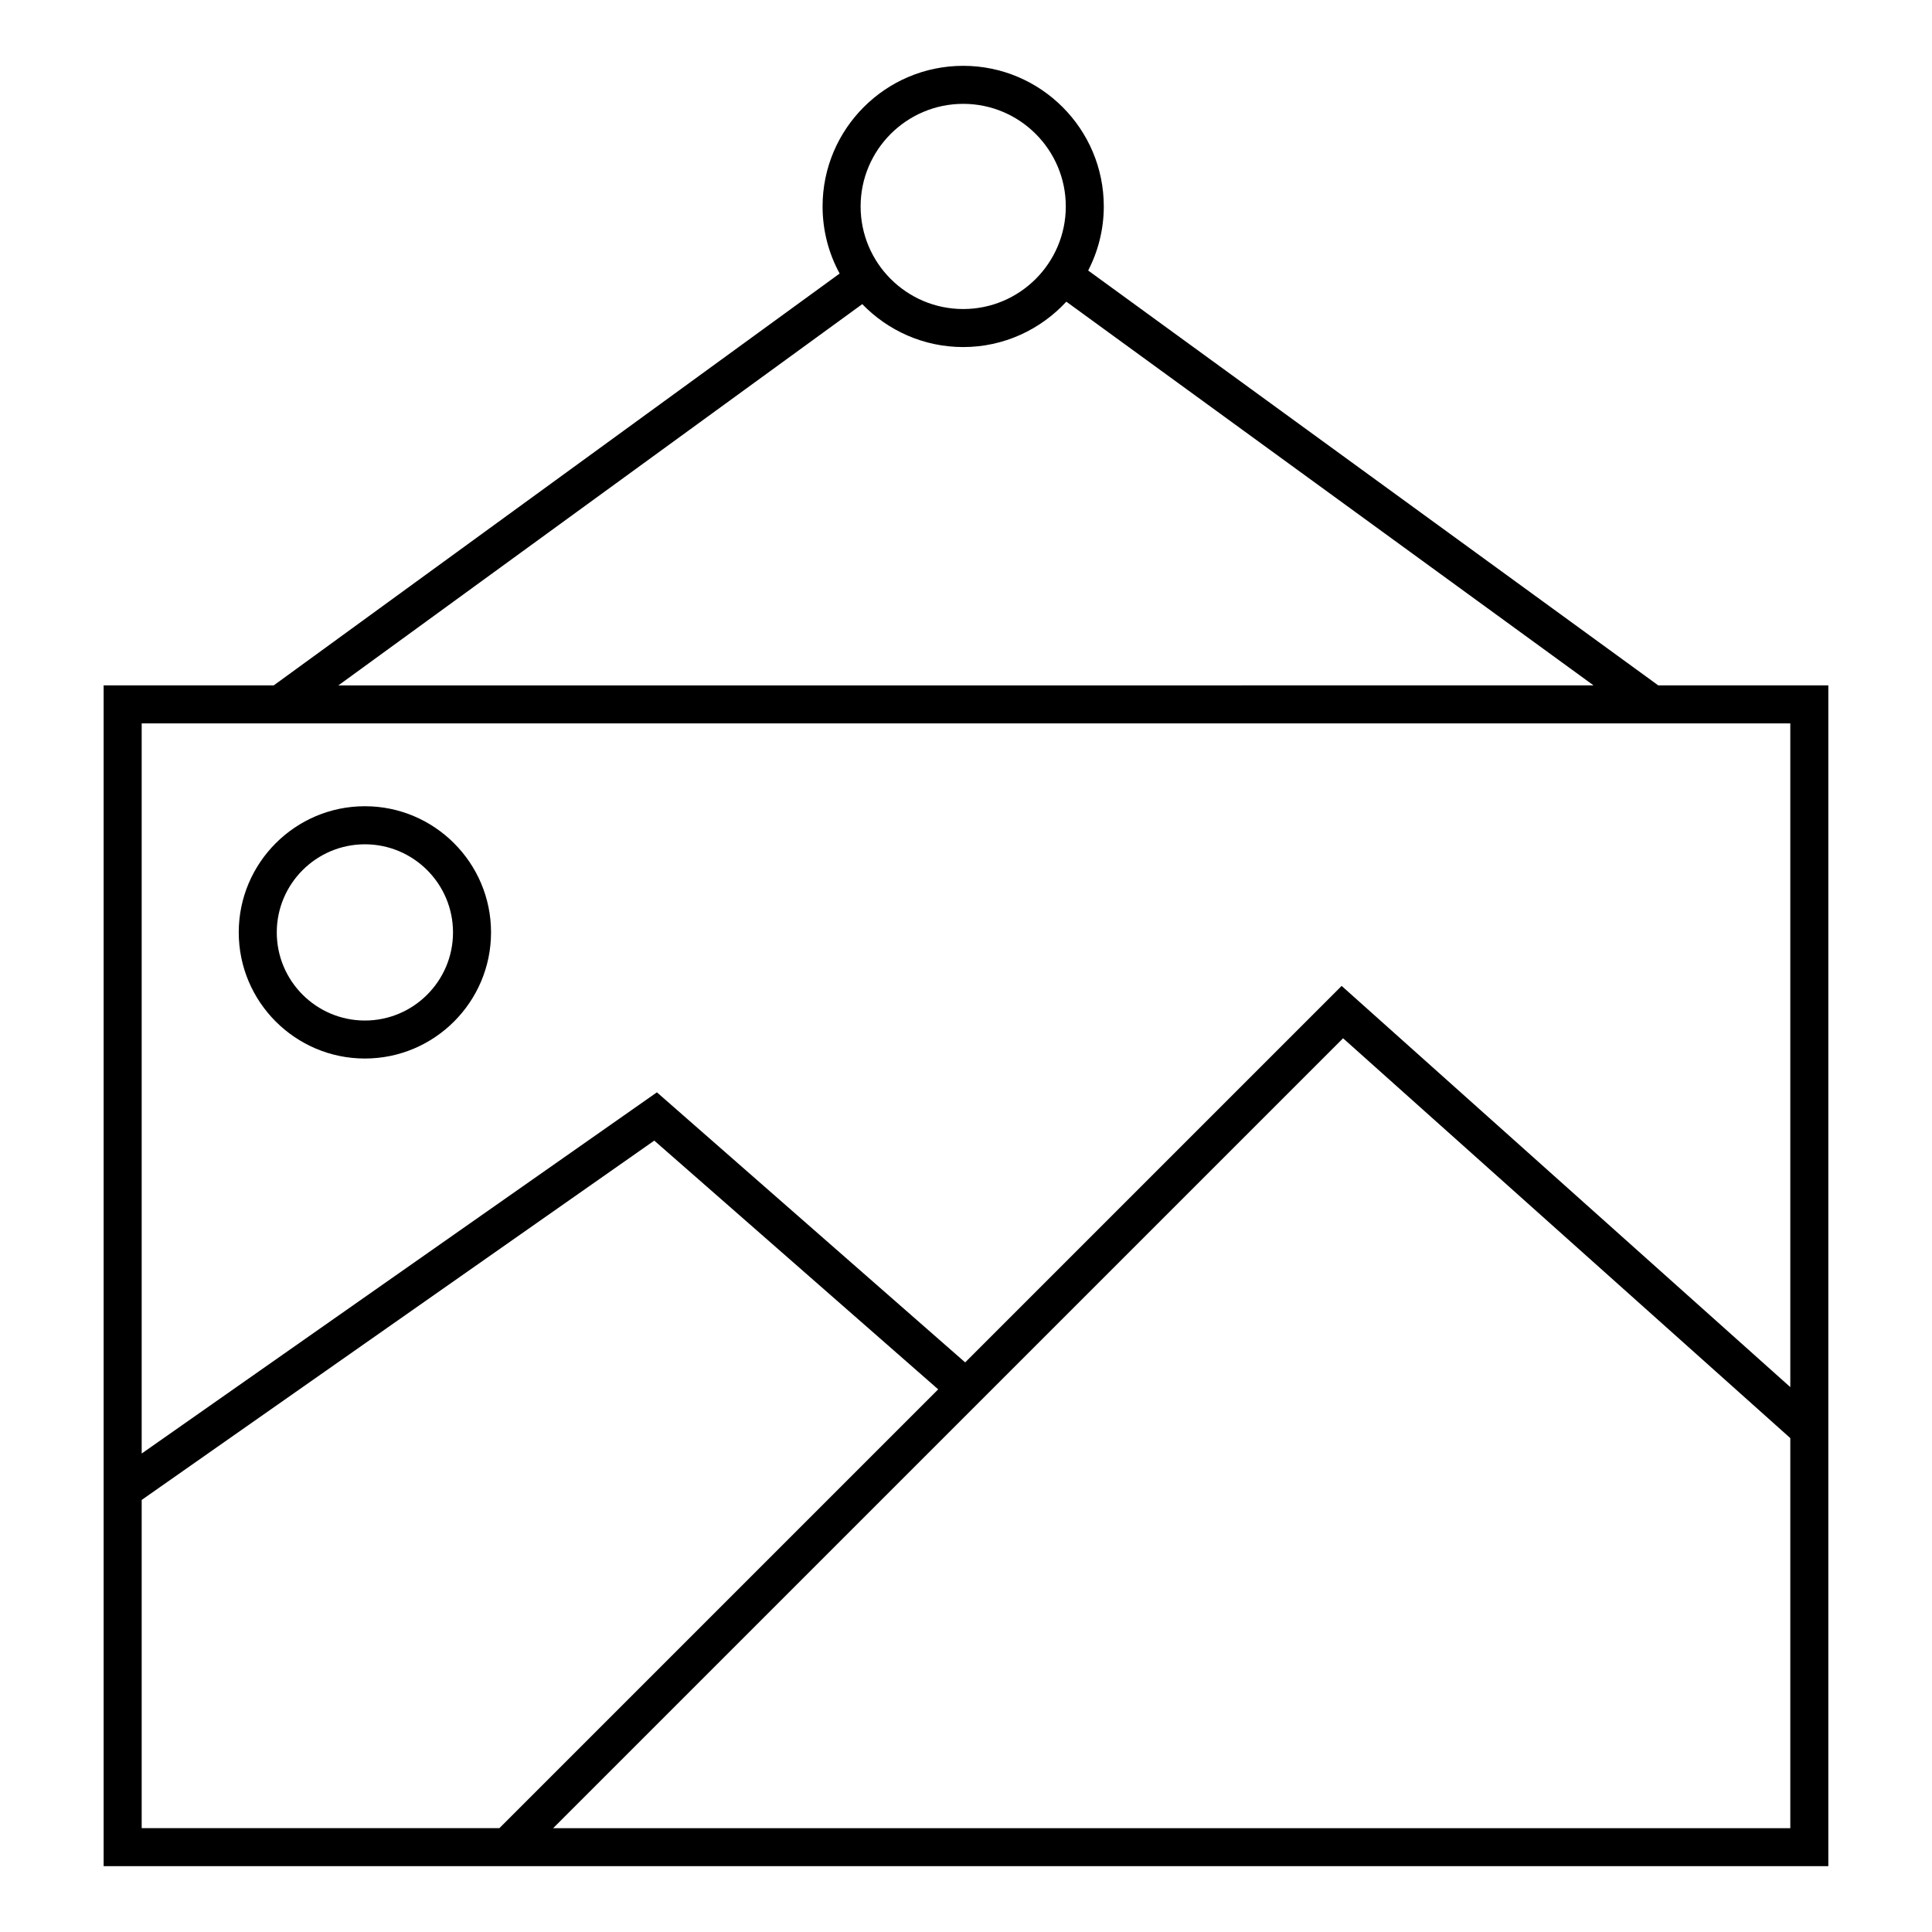 <?xml version="1.0" encoding="UTF-8"?>
<!-- Uploaded to: ICON Repo, www.svgrepo.com, Generator: ICON Repo Mixer Tools -->
<svg fill="#000000" width="800px" height="800px" version="1.1" viewBox="144 144 512 512" xmlns="http://www.w3.org/2000/svg">
 <g>
  <path d="m583.45 325.63-151.07-109.94c2.625-5.098 4.137-10.863 4.137-16.984 0-20.551-16.711-37.262-37.262-37.262-20.551 0-37.262 16.715-37.262 37.262 0 6.434 1.641 12.496 4.523 17.785l-149.97 109.14h-45.082v312.92l457.06-0.004v-312.92zm-184.19-154.11c14.988 0 27.188 12.195 27.188 27.188 0 14.988-12.195 27.188-27.188 27.188-14.992 0-27.188-12.191-27.188-27.188 0-14.988 12.195-27.188 27.188-27.188zm-26.75 53.078c6.781 7.004 16.258 11.375 26.746 11.375 10.809 0 20.52-4.648 27.336-12.027l139.72 101.69-332.64 0.004zm245.94 111.11v175.89l-118.9-106.32-99.77 99.77-81.691-71.57-136.54 95.719v-193.49zm-436.9 205.79 135.84-95.227 75.242 65.918-116.29 116.29h-94.793zm109.04 86.984 209.34-209.33 118.52 105.96v103.37z"/>
  <path d="m240.7 424.52c18.434 0 33.43-15 33.43-33.43 0-18.43-15-33.43-33.43-33.43-18.43 0-33.43 15-33.43 33.43 0 18.43 15 33.43 33.43 33.43zm0-56.773c12.879 0 23.352 10.473 23.352 23.352s-10.48 23.352-23.352 23.352c-12.871 0-23.352-10.473-23.352-23.352s10.477-23.352 23.352-23.352z"/>
 </g>
</svg>